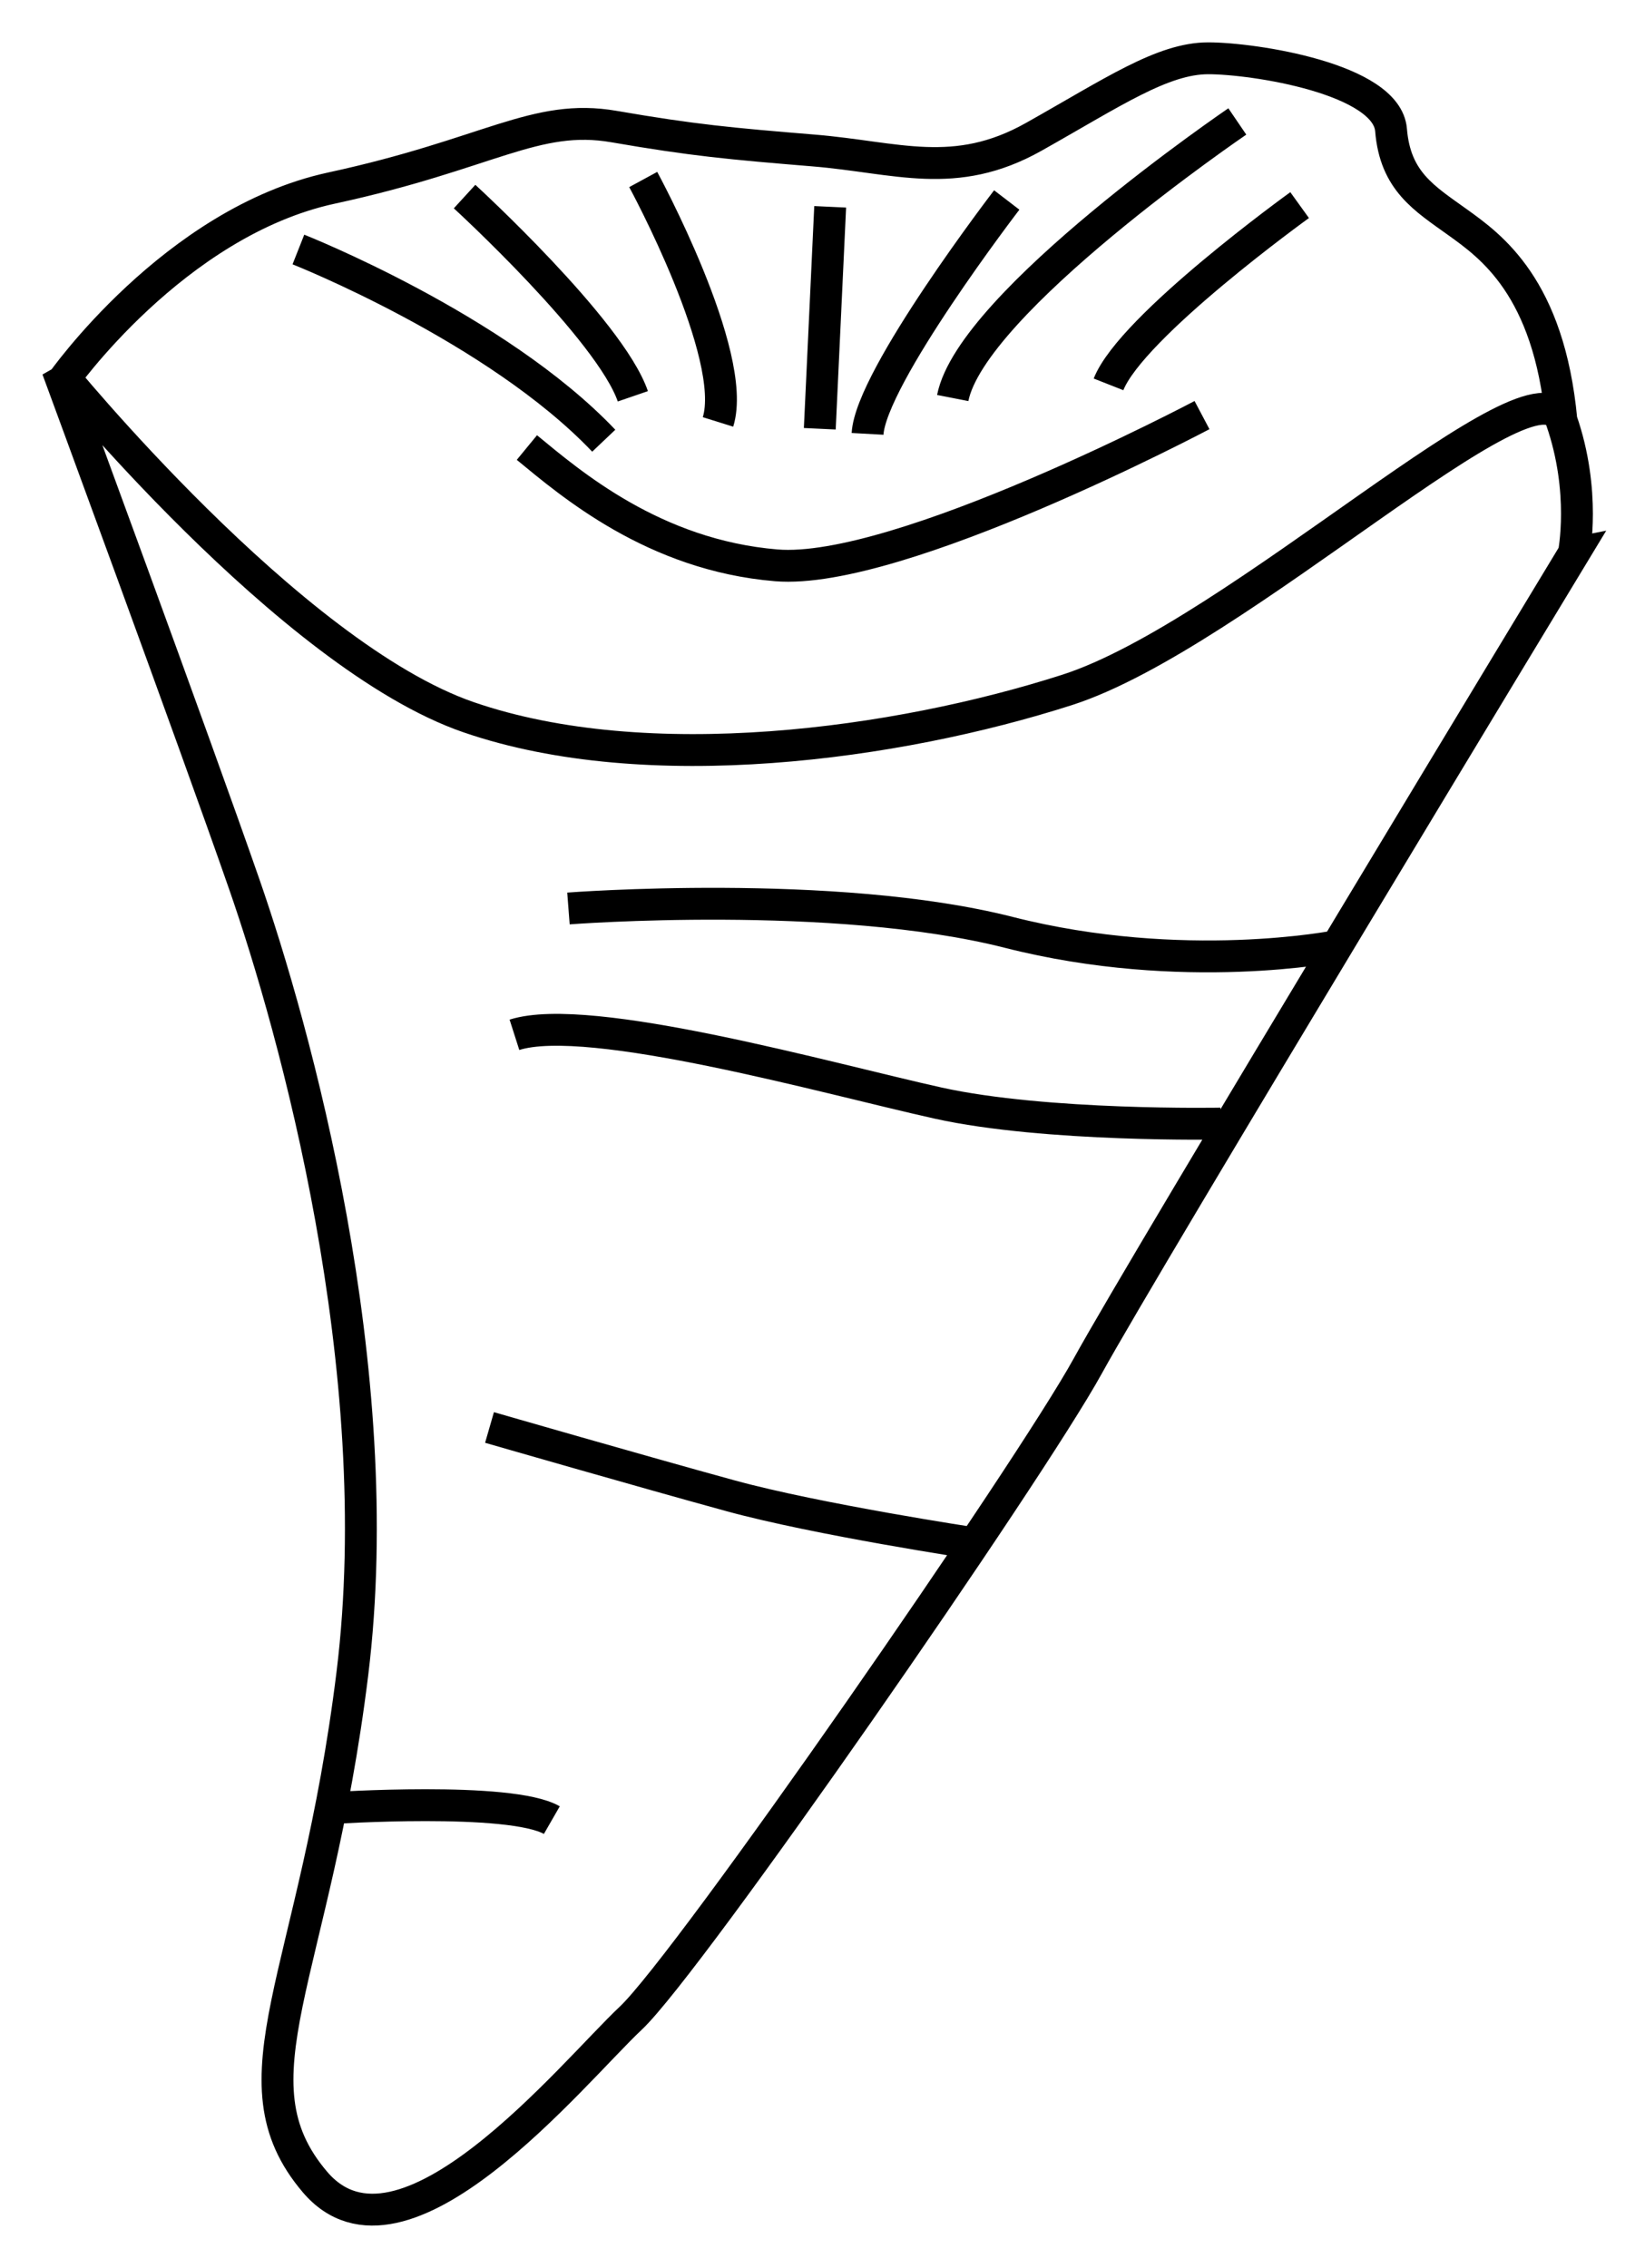 <?xml version="1.0" encoding="UTF-8" standalone="no"?>
<!-- Created with Inkscape (http://www.inkscape.org/) -->

<svg
   xmlns:dc="http://purl.org/dc/elements/1.1/"
   xmlns:cc="http://creativecommons.org/ns#"
   xmlns:rdf="http://www.w3.org/1999/02/22-rdf-syntax-ns#"
   xmlns:svg="http://www.w3.org/2000/svg"
   xmlns="http://www.w3.org/2000/svg"
   xmlns:sodipodi="http://sodipodi.sourceforge.net/DTD/sodipodi-0.dtd"
   xmlns:inkscape="http://www.inkscape.org/namespaces/inkscape"
   width="153.927"
   height="213.512"
   id="svg5088"
   version="1.1"
   inkscape:version="0.48.5 r10040"
   sodipodi:docname="rugosa_coral.svg">
  <title
     id="title3751">rugosa coral</title>
  <defs
     id="defs5090" />
  <sodipodi:namedview
     id="base"
     pagecolor="#ffffff"
     bordercolor="#666666"
     borderopacity="1.0"
     inkscape:pageopacity="0.0"
     inkscape:pageshadow="2"
     inkscape:zoom="0.98994949"
     inkscape:cx="110.48324"
     inkscape:cy="20.093904"
     inkscape:document-units="px"
     inkscape:current-layer="layer1"
     showgrid="false"
     fit-margin-top="4"
     fit-margin-left="4"
     fit-margin-right="4"
     fit-margin-bottom="4"
     inkscape:window-width="1186"
     inkscape:window-height="990"
     inkscape:window-x="378"
     inkscape:window-y="0"
     inkscape:window-maximized="0" />
  <g
     inkscape:label="Ebene 1"
     inkscape:groupmode="layer"
     id="layer1"
     transform="translate(-17.312,-15.25)">
    <path
       id="path5074"
       style="fill:none;stroke:#000000;stroke-width:3;stroke-linecap:butt;stroke-linejoin:miter;stroke-miterlimit:4;stroke-opacity:1;stroke-dasharray:none;display:inline"
       d="m 48.46,185.482 c 0,0 16.893,-1.12 20.804,1.13 m 39.775,-26.059 c 0,0 -14.743,-2.229 -22.957,-4.48 -8.214,-2.25 -22.685,-6.429 -22.685,-6.429 m 79.79,-45.326 c 0,0 -14.472,2.893 -30.899,-1.286 -16.427,-4.179 -41.459,-2.25 -41.459,-2.25 m 61.407,20.252 c 0,0 -16.427,0.321 -26.597,-1.929 -10.169,-2.25 -32.855,-8.679 -39.895,-6.429 M 139.666,34.561 c 0,0 -15.841,11.412 -17.992,16.877 m 12.125,-24.753 c 0,0 -25.032,17.037 -26.792,26.038 m 5.085,-18.645 c 0,0 -12.809,16.694 -13.103,22.02 M 95.469,34.722 94.491,55.617 M 77.868,32.15 c 0,0 8.996,16.555 7.04,22.824 M 61.05,33.757 c 0,0 13.689,12.537 15.841,18.805 M 45.405,38.74 c 0,0 18.648,7.37 28.748,18.002 m 56.322,-2.411 c 0,0 -28.552,15.109 -40.09,14.144 C 78.846,67.511 71.024,60.76 66.917,57.385 M 23.111,51.277 c 0,0 10.56,-15.109 25.423,-18.323 14.863,-3.215 19.165,-7.072 26.597,-5.786 7.431,1.286 10.952,1.607 18.774,2.25 7.822,0.643 13.298,2.893 20.73,-1.286 7.431,-4.179 12.125,-7.394 16.427,-7.394 4.302,0 16.818,1.929 17.21,6.751 0.391,4.822 3.129,6.429 6.258,8.679 3.129,2.25 8.605,6.108 9.778,18.645 m 1.173,12.537 c 0,0 -40.286,66.542 -45.762,76.508 -5.476,9.965 -37.548,56.256 -43.024,61.399 -5.476,5.143 -21.512,25.074 -29.726,15.43 -8.214,-9.644 0,-19.288 3.52,-47.898 C 54.01,144.179 45.014,112.033 40.32,98.532 35.627,85.03 22.72,49.991 22.72,49.991 c 0,0 21.903,27.003 38.721,32.789 16.818,5.786 40.286,2.572 56.322,-2.572 16.036,-5.143 44.197,-32.146 46.544,-25.395 2.347,6.751 1.173,12.537 1.173,12.537 z"
       inkscape:connector-curvature="0" />
  </g>
</svg>
